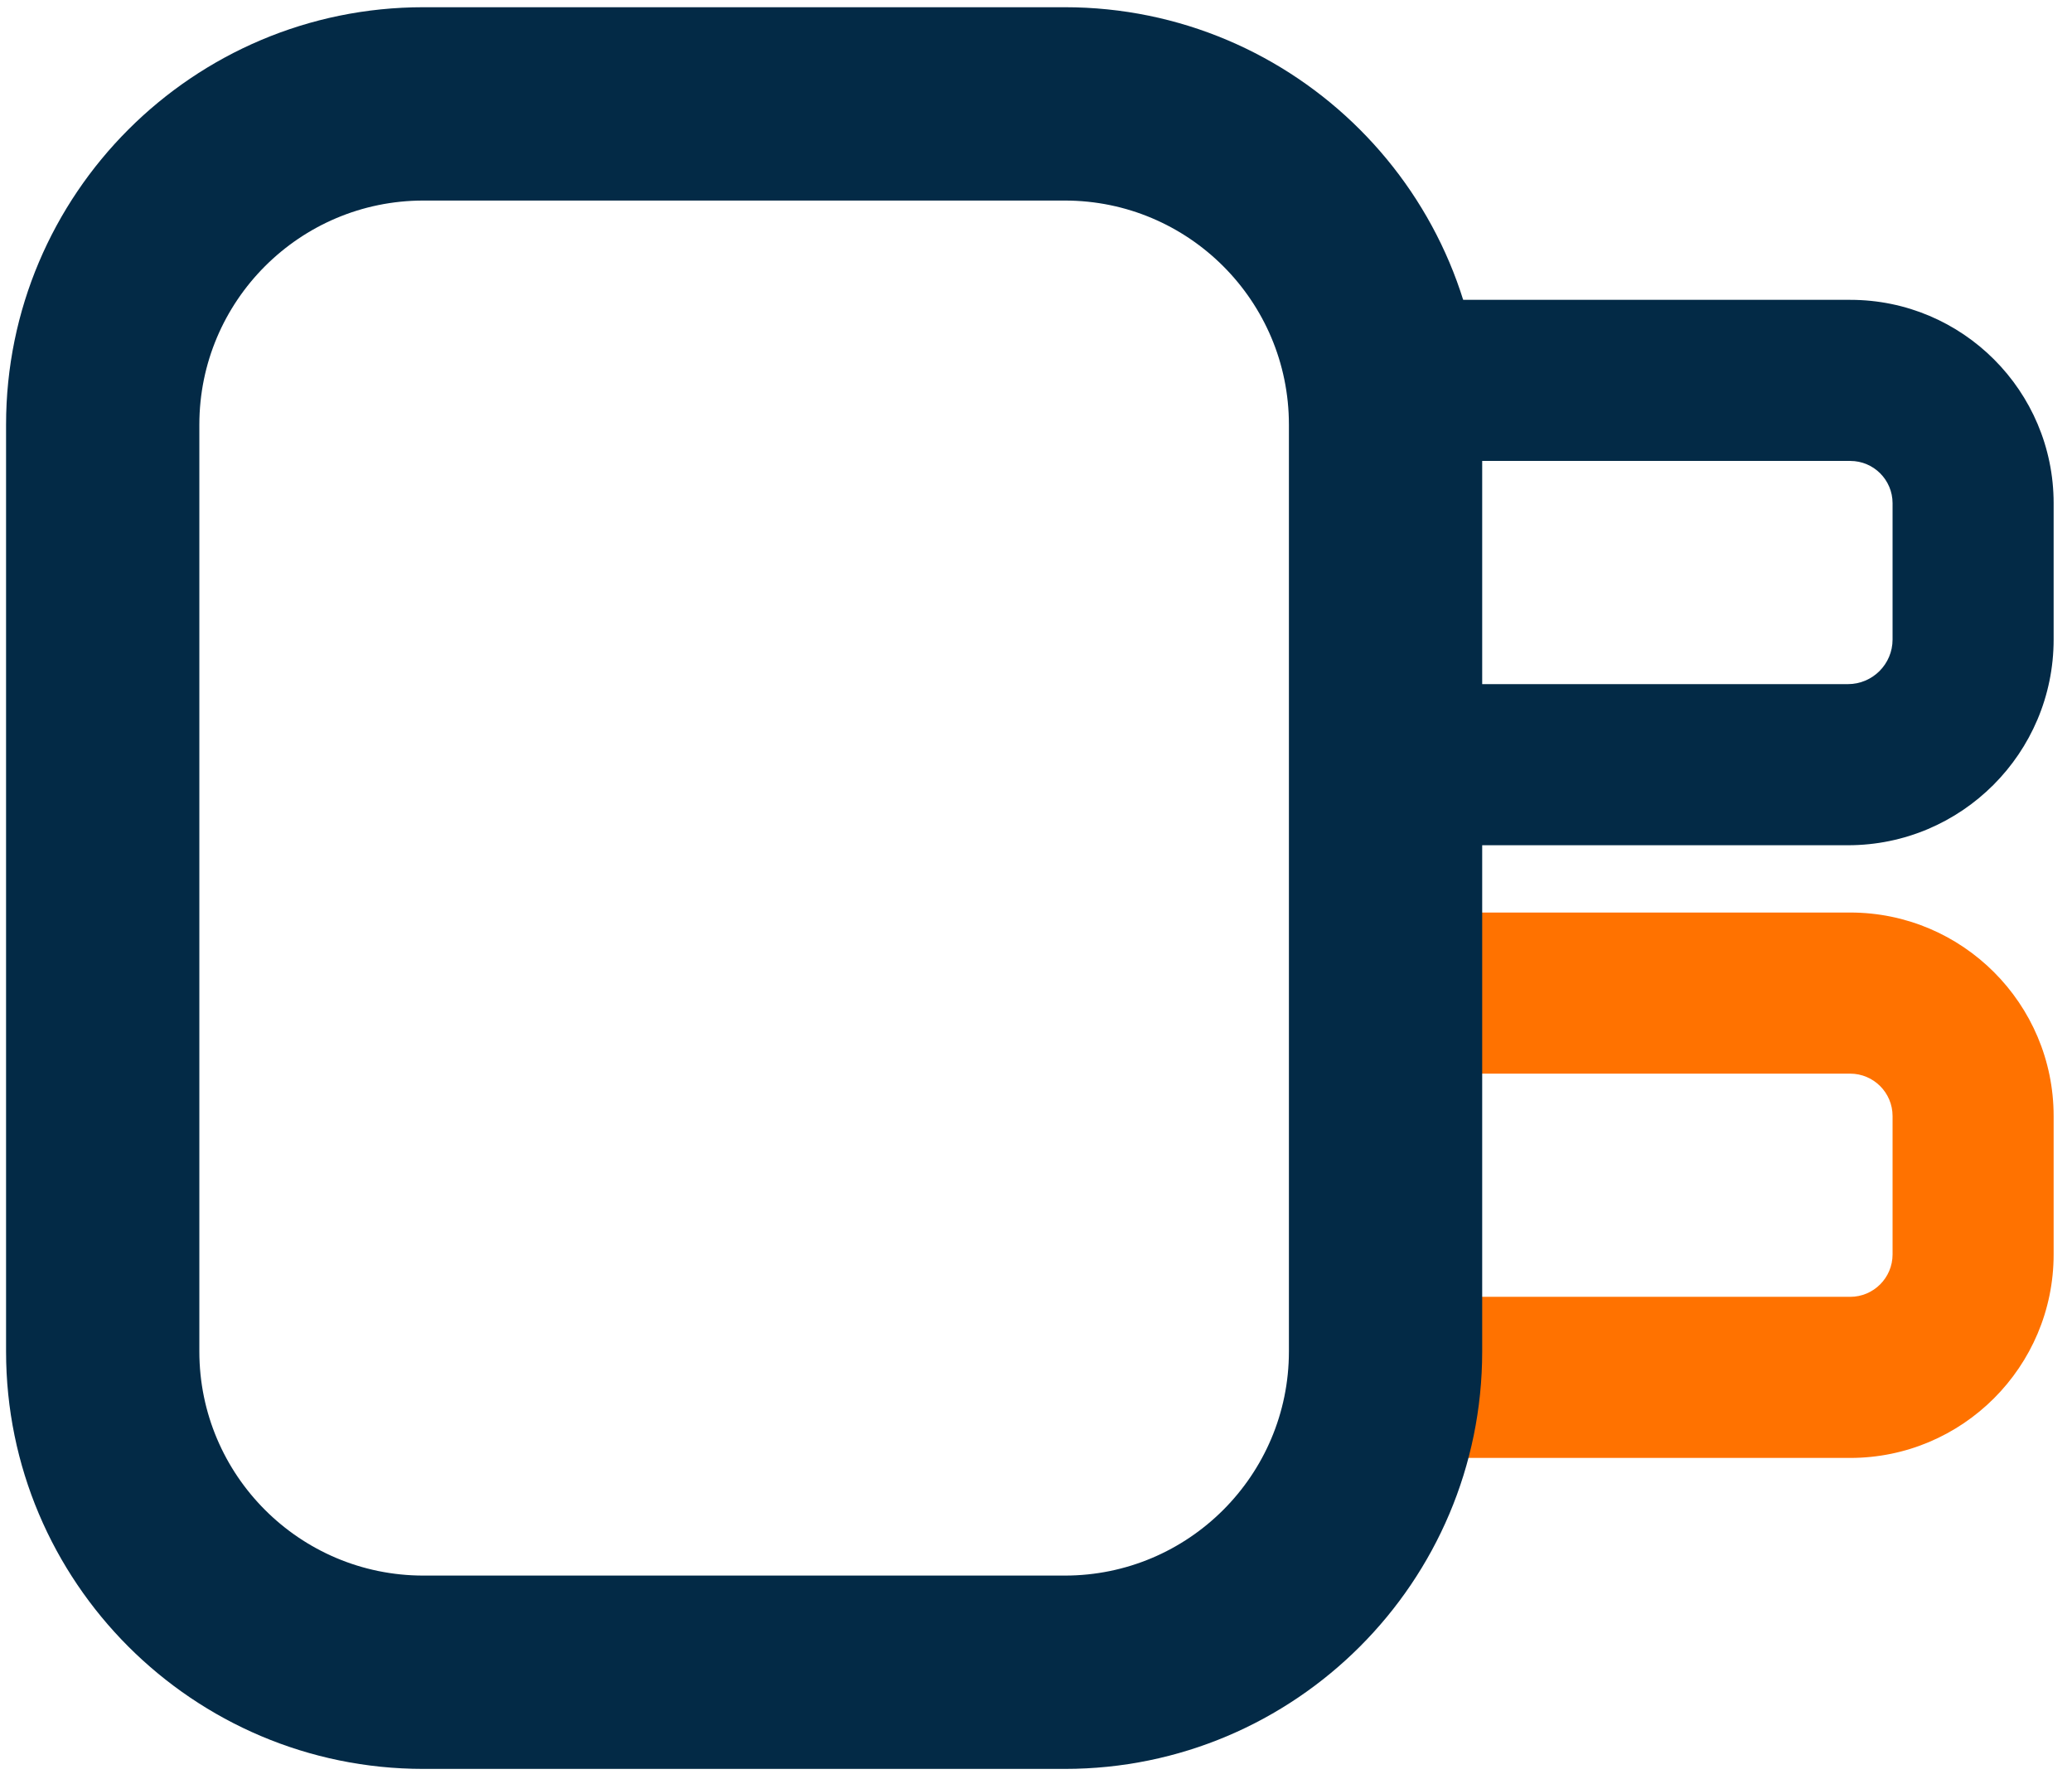 <?xml version="1.0" encoding="UTF-8" standalone="no"?><!DOCTYPE svg PUBLIC "-//W3C//DTD SVG 1.1//EN" "http://www.w3.org/Graphics/SVG/1.1/DTD/svg11.dtd"><svg width="100%" height="100%" viewBox="0 0 134 115" version="1.1" xmlns="http://www.w3.org/2000/svg" xmlns:xlink="http://www.w3.org/1999/xlink" xml:space="preserve" xmlns:serif="http://www.serif.com/" style="fill-rule:evenodd;clip-rule:evenodd;stroke-linejoin:round;stroke-miterlimit:2;"><g id="neovalidador-integraciones-icono"><path d="M132.812,72.162l0,8.945c0,7.263 -5.896,13.159 -13.159,13.159l-29.888,0c-2.876,0 -5.208,-2.331 -5.208,-5.208l-0,-24.847c-0,-2.877 2.332,-5.209 5.208,-5.209l29.888,0c7.263,0 13.159,5.897 13.159,13.16Zm-10.416,-0c-0,-1.514 -1.229,-2.743 -2.743,-2.743l-24.68,0l0,14.431l24.68,-0c1.514,-0 2.743,-1.229 2.743,-2.743l-0,-8.945Z" style="fill:#ff7200;"/><path d="M95.856,27.458l-0,59.924c-0,14.897 -12.095,26.991 -26.991,26.991l-41.482,0c-14.897,0 -26.991,-12.094 -26.991,-26.991l-0,-59.924c-0,-14.897 12.094,-26.991 26.991,-26.991l41.482,-0c14.896,-0 26.991,12.094 26.991,26.991Zm-12.5,-0c-0,-7.998 -6.493,-14.491 -14.491,-14.491l-41.482,-0c-7.998,-0 -14.491,6.493 -14.491,14.491l-0,59.924c-0,7.998 6.493,14.491 14.491,14.491l41.482,0c7.998,0 14.491,-6.493 14.491,-14.491l-0,-59.924Z" style="fill:#032a46;"/><path d="M132.812,32.537l0,8.813c0,7.341 -5.96,13.301 -13.301,13.301l-29.746,-0c-2.876,-0 -5.208,-2.332 -5.208,-5.209l-0,-24.847c-0,-2.876 2.332,-5.208 5.208,-5.208l29.897,-0c7.258,-0 13.15,5.892 13.15,13.15Zm-10.416,0c-0,-1.509 -1.225,-2.734 -2.734,-2.734l-24.689,0l0,14.431l24.538,0c1.592,0 2.885,-1.292 2.885,-2.884l-0,-8.813Z" style="fill:#032a46;"/></g></svg>